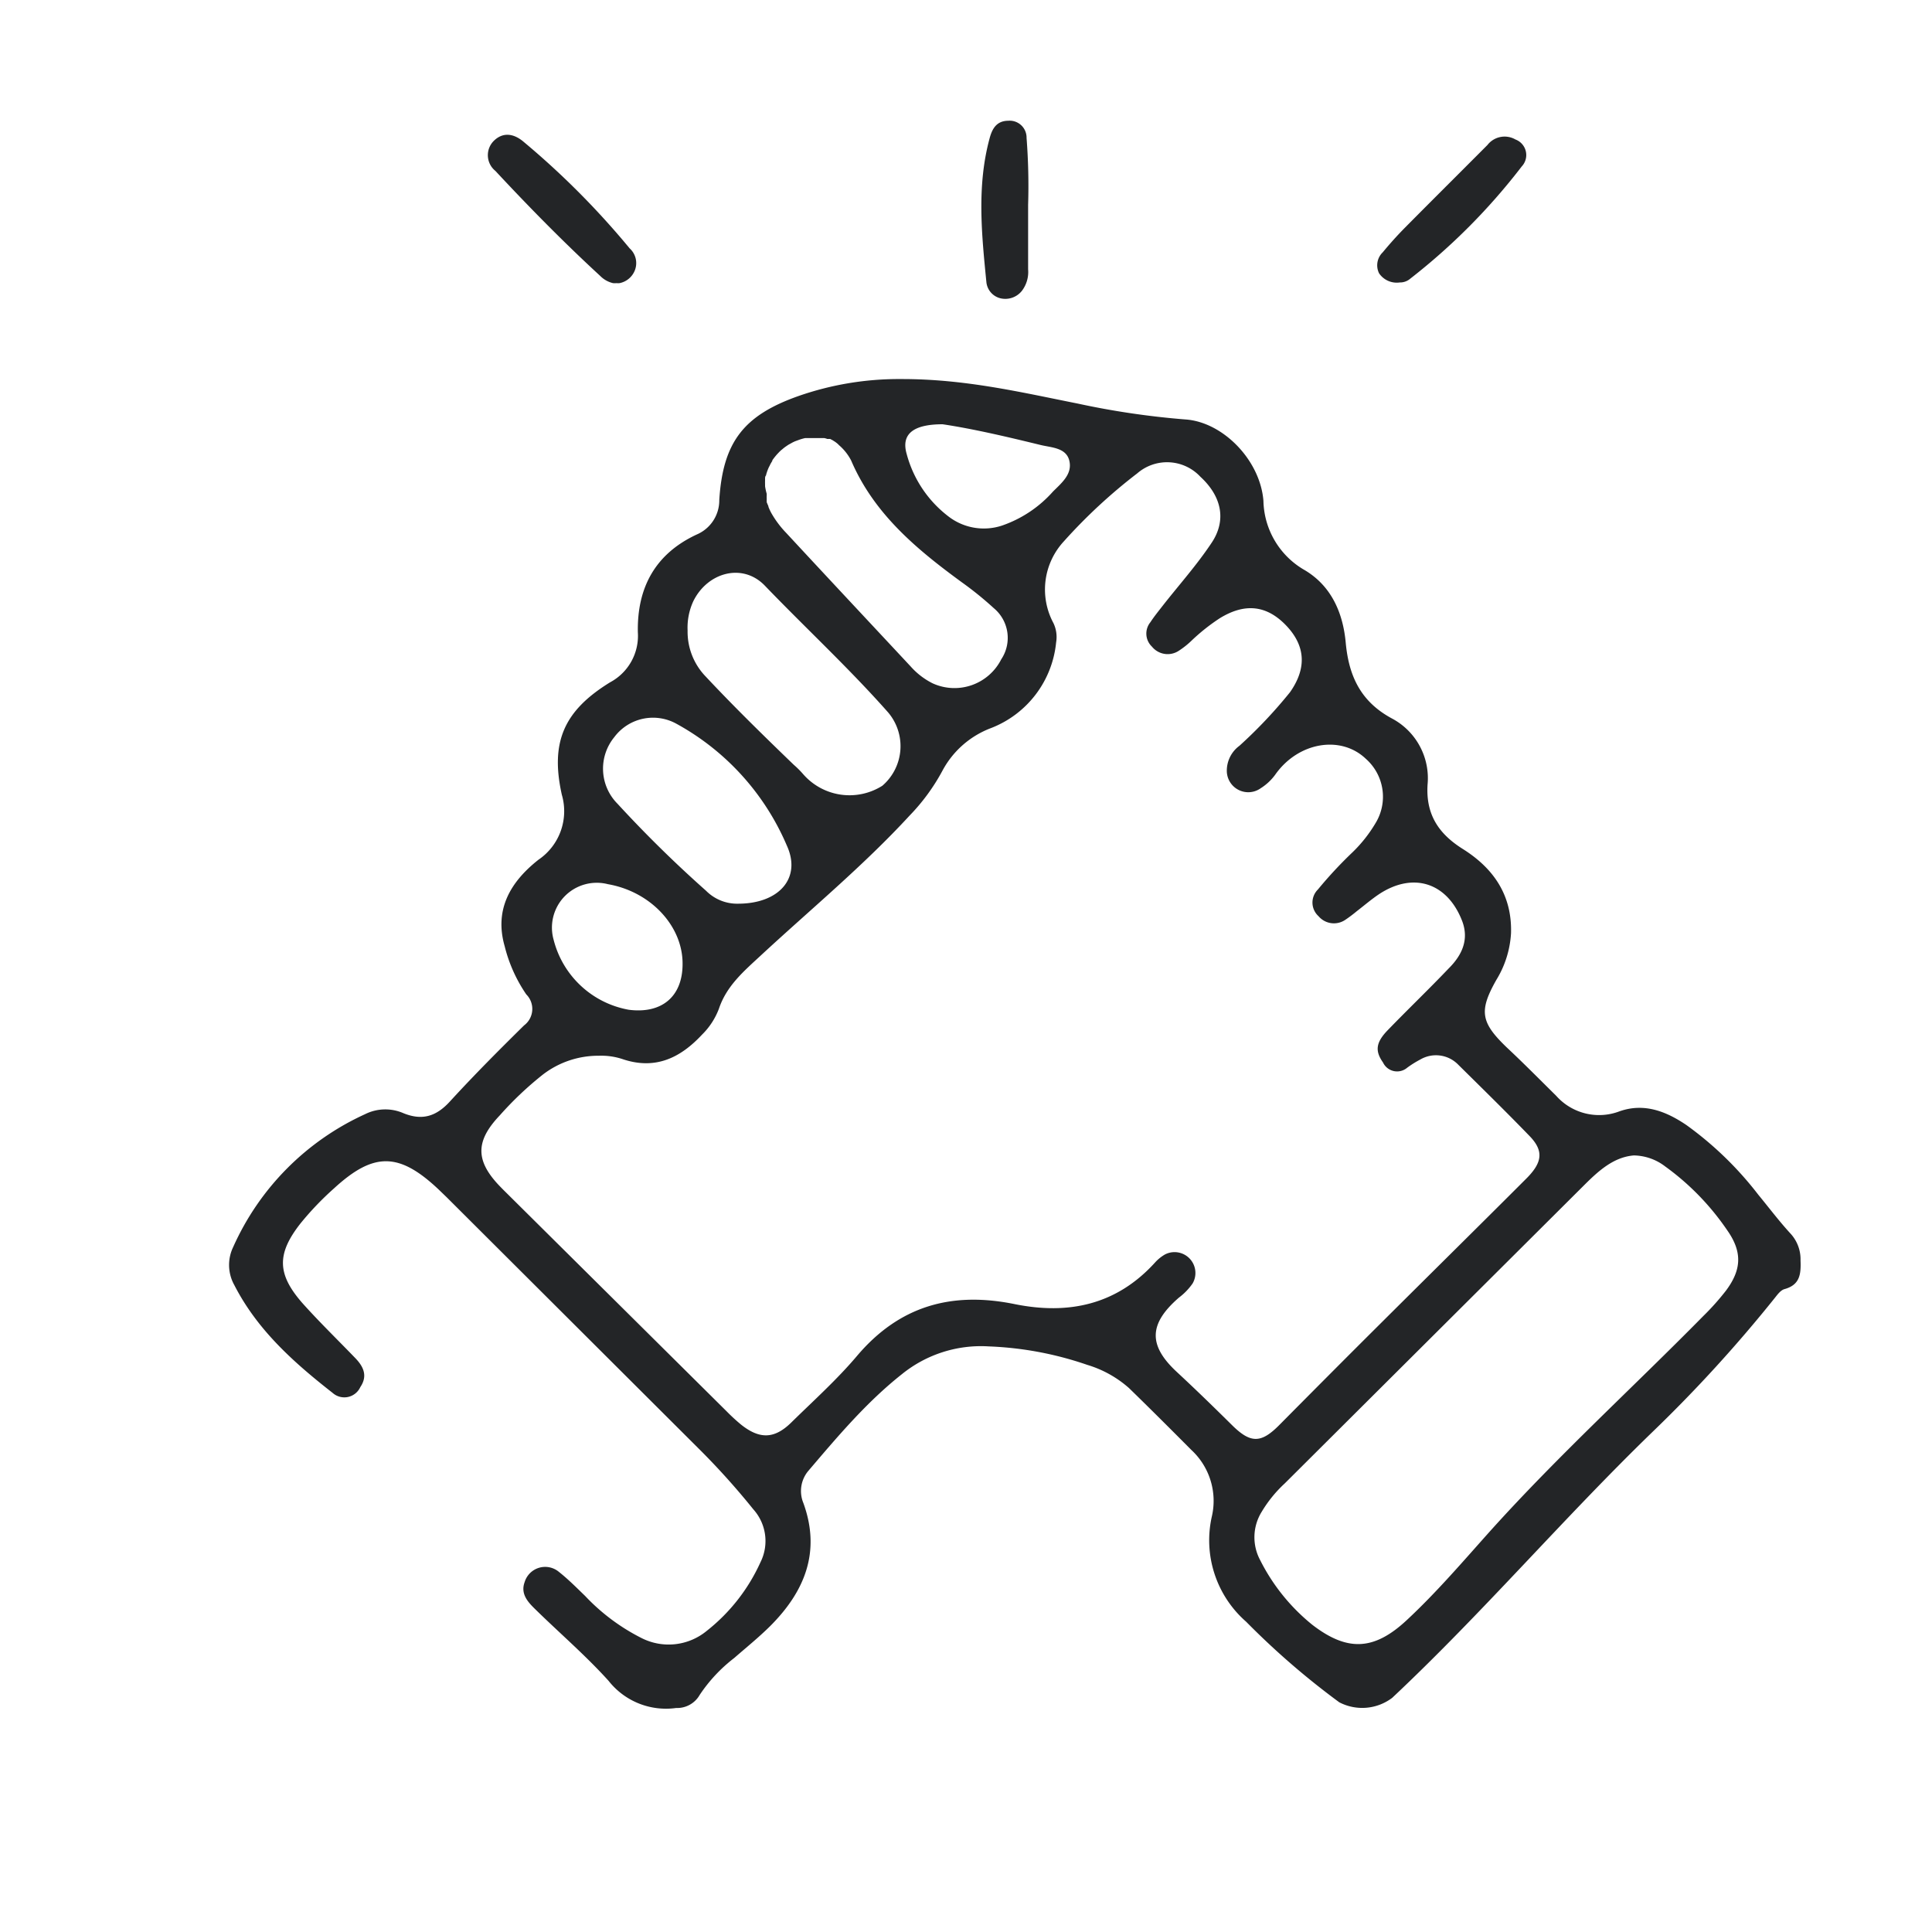 <?xml version="1.0" encoding="UTF-8"?> <svg xmlns="http://www.w3.org/2000/svg" viewBox="0 0 200 200"><defs><style>.cls-1{fill:#232527;}</style></defs><title>Artboard 3</title><g id="Layer_6" data-name="Layer 6"><path class="cls-1" d="M186.39,130.49a3.93,3.93,0,0,0-1-2.75c-1.19-1.29-2.25-2.7-3.37-4.06a35.66,35.66,0,0,0-7.45-7.22c-2.1-1.42-4.37-2.31-6.91-1.42a5.94,5.94,0,0,1-6.56-1.6c-1.7-1.68-3.39-3.39-5.11-5-2.71-2.6-2.91-3.78-1.09-7a10.35,10.35,0,0,0,1.52-4.83c.12-3.91-1.78-6.71-5-8.73-2.48-1.56-3.83-3.55-3.64-6.64a7,7,0,0,0-3.7-6.87c-3.22-1.74-4.45-4.38-4.77-7.83-.28-3.07-1.47-5.86-4.23-7.51a8.46,8.46,0,0,1-4.29-7.18c-.33-4.22-4.2-8.18-8.1-8.43a84.12,84.12,0,0,1-11.16-1.65c-5.84-1.16-11.65-2.55-18.27-2.53A31.52,31.52,0,0,0,82.65,41c-5.67,2-7.81,4.77-8.19,10.75a3.84,3.84,0,0,1-2.33,3.58c-4.31,2-6.19,5.52-6.1,10.12a5.45,5.45,0,0,1-2.87,5.18c-4.76,2.93-6.22,6.16-5,11.64A6.07,6.07,0,0,1,55.74,89c-2.84,2.24-4.6,5.09-3.5,8.94a15.38,15.38,0,0,0,2.24,5,2.13,2.13,0,0,1-.23,3.21c-2.61,2.57-5.2,5.17-7.68,7.88-1.4,1.53-2.85,2-4.8,1.21a4.69,4.69,0,0,0-4,.11,27.36,27.36,0,0,0-13.63,13.74,4.27,4.27,0,0,0,.11,3.93c2.38,4.65,6.13,8,10.18,11.17a1.82,1.82,0,0,0,2.87-.6c.79-1.17.32-2.13-.52-3-1.83-1.9-3.73-3.74-5.49-5.71-2.62-3-2.64-5.09-.2-8.21A31,31,0,0,1,34.6,123c4.09-3.75,6.71-3.72,10.78.11l.84.81,26.39,26.32a76.51,76.51,0,0,1,5.37,6,4.91,4.91,0,0,1,.74,5.49,19,19,0,0,1-5.55,7.09,6.2,6.2,0,0,1-6.76.75,21,21,0,0,1-5.84-4.36c-.88-.85-1.74-1.72-2.7-2.48a2.22,2.22,0,0,0-3.56,1.05c-.43,1.17.28,2,1,2.71C57.86,169,60.59,171.33,63,174a7.56,7.56,0,0,0,7,2.81,2.68,2.68,0,0,0,2.43-1.35A16,16,0,0,1,76,171.64c1.25-1.09,2.55-2.14,3.73-3.31,3.58-3.58,5.27-7.7,3.43-12.75a3.24,3.24,0,0,1,.53-3.33c3-3.52,6-7.09,9.68-10a13,13,0,0,1,9-2.87,35.26,35.26,0,0,1,10.18,1.91,11.49,11.49,0,0,1,4.32,2.4c2.18,2.12,4.32,4.26,6.46,6.41a7.18,7.18,0,0,1,2.13,6.84A11.2,11.2,0,0,0,129,167.88a80.54,80.54,0,0,0,9.64,8.34,5.14,5.14,0,0,0,5.48-.46c9.38-8.81,17.74-18.62,27-27.58a145.57,145.57,0,0,0,12.64-13.86c.27-.34.59-.78,1-.88C186.3,133,186.45,131.94,186.39,130.49ZM97.58,43.92c3.09.46,6.61,1.28,10.12,2.14,1.14.28,2.68.27,3,1.65S109.89,50,109,50.89a12.48,12.48,0,0,1-5.31,3.53,6,6,0,0,1-5.56-1A12,12,0,0,1,93.86,47C93.28,45,94.44,43.92,97.58,43.92ZM79.2,50.34c0-.07,0-.14,0-.21a.25.25,0,0,1,0-.08.88.88,0,0,1,0-.17.51.51,0,0,1,0-.13l0-.19c0-.11,0-.22.08-.33s0-.11.05-.16l.06-.19a2,2,0,0,1,.08-.22,1.12,1.12,0,0,1,.05-.13l.07-.16.09-.17.07-.15,0,0,.08-.14.12-.2a.21.21,0,0,0,0-.06,7.16,7.16,0,0,1,.48-.61l.15-.16c.06-.06.12-.13.18-.18a1.68,1.68,0,0,1,.21-.18,4.12,4.12,0,0,1,.41-.32l.22-.15.47-.26.19-.09.13-.05.3-.11a5,5,0,0,1,.66-.19l.28,0,.28,0,.29,0h.3l.34,0,.19,0h0l.3,0a1.81,1.81,0,0,1,.31.09l.11,0,.09,0h0l.1,0,.11.06.12.06.3.19.13.1a1.79,1.79,0,0,1,.25.23,5.3,5.3,0,0,1,1.26,1.59c2.37,5.53,6.78,9.19,11.46,12.61a35.31,35.31,0,0,1,3.3,2.67,4,4,0,0,1,.78,5.3,5.43,5.43,0,0,1-7.1,2.49A7.53,7.53,0,0,1,94.28,69c-4.3-4.61-8.6-9.2-12.88-13.82a10.27,10.27,0,0,1-1.57-2.1,5.51,5.51,0,0,1-.28-.61c0-.11-.08-.21-.11-.32L79.37,52a.29.29,0,0,0,0-.09.94.94,0,0,1,0-.16l0-.16a2.36,2.36,0,0,1,0-.28l0-.19A5.93,5.93,0,0,1,79.2,50.34Zm-7.43,11.9c1.47-3,5.1-4,7.4-1.62,4.23,4.4,8.72,8.55,12.76,13.12a5.4,5.4,0,0,1-.59,7.6,6.36,6.36,0,0,1-8.18-1.18,10,10,0,0,0-1-1c-3.11-3-6.18-6-9.1-9.12a6.67,6.67,0,0,1-1.88-4.77A6.53,6.53,0,0,1,71.77,62.24ZM63.59,76.31A5,5,0,0,1,70,74.91,26,26,0,0,1,81.46,87.55c1.52,3.34-.8,6-5.06,6a4.53,4.53,0,0,1-3.31-1.34,126.15,126.15,0,0,1-9.16-9A5.15,5.15,0,0,1,63.59,76.31Zm-.66,15.22c4.43.77,7.76,4.34,7.73,8.27,0,3.36-2.15,5.17-5.57,4.73a9.81,9.81,0,0,1-7.78-7.25A4.64,4.64,0,0,1,62.93,91.53Zm64.61,56c-1.88-1.86-3.77-3.7-5.71-5.5-3-2.78-2.9-5,.21-7.7a6.39,6.39,0,0,0,1.42-1.47,2.16,2.16,0,0,0-2.86-3,4.25,4.25,0,0,0-1,.8c-4,4.43-9,5.47-14.57,4.34-6.53-1.33-11.93.19-16.31,5.36-2.08,2.46-4.5,4.63-6.8,6.89-1.75,1.72-3.27,1.76-5.2.23a19.72,19.72,0,0,1-1.51-1.39L52.69,123.75c-.28-.28-.56-.55-.83-.83-2.66-2.7-2.7-4.75-.12-7.46a35,35,0,0,1,4.47-4.23A9.41,9.41,0,0,1,62,109.29a7,7,0,0,1,2.54.38c3.35,1.09,5.91-.18,8.13-2.56a7.45,7.45,0,0,0,1.75-2.68c.8-2.39,2.58-3.89,4.36-5.54,5.16-4.78,10.6-9.27,15.38-14.46a20.79,20.79,0,0,0,3.43-4.7,9.49,9.49,0,0,1,5-4.36,10.62,10.62,0,0,0,6.74-8.87,3.34,3.34,0,0,0-.28-2,7.34,7.34,0,0,1,1.08-8.46A55.51,55.51,0,0,1,117.73,49a4.71,4.71,0,0,1,6.53.35c2.18,2,2.74,4.47,1.18,6.82s-3.41,4.4-5.12,6.59c-.42.54-.86,1.08-1.23,1.65a1.86,1.86,0,0,0,.16,2.53,2.09,2.09,0,0,0,2.79.42,8.78,8.78,0,0,0,1.36-1.09A20.38,20.38,0,0,1,126.27,64c2.6-1.6,4.86-1.36,6.88.76s2.12,4.44.39,6.9a48.91,48.91,0,0,1-5.23,5.54A3.2,3.2,0,0,0,127,79.85a2.22,2.22,0,0,0,3.52,1.74A5.45,5.45,0,0,0,132,80.21c2.37-3.39,6.79-4.14,9.39-1.66a5.24,5.24,0,0,1,1,6.67,14.4,14.4,0,0,1-2.37,3,43.73,43.73,0,0,0-3.59,3.86,1.9,1.9,0,0,0,.06,2.76,2.09,2.09,0,0,0,2.79.37,14.3,14.3,0,0,0,1.17-.88c.78-.6,1.52-1.24,2.33-1.78,3.51-2.3,7-1.19,8.55,2.71.8,2,0,3.64-1.37,5-2.06,2.16-4.21,4.22-6.28,6.36-1.27,1.3-1.35,2.18-.51,3.37a1.61,1.61,0,0,0,2.5.54,10.66,10.66,0,0,1,1.36-.85,3.21,3.21,0,0,1,3.93.54c2.47,2.44,4.95,4.87,7.36,7.36,1.49,1.53,1.38,2.73-.31,4.42-5,5-10.07,10-15.09,15-3.5,3.48-7,7-10.46,10.49C130.55,149.43,129.47,149.44,127.54,147.53Zm51.12-13.91a26.24,26.24,0,0,1-2.34,2.62c-7.3,7.41-15,14.42-22,22.19-2.84,3.17-5.6,6.41-8.72,9.31-3.36,3.12-6.12,3.26-9.76.45a20.32,20.32,0,0,1-5.39-6.69,5,5,0,0,1,.16-5,13.27,13.27,0,0,1,2.39-2.94l31.07-30.95c1.46-1.45,3-2.83,5.06-3a5.46,5.46,0,0,1,3.25,1.14,26.58,26.58,0,0,1,6.41,6.59C180.37,129.58,180.31,131.42,178.66,133.62Z"></path><path class="cls-1" d="M65.67,28.1a2.15,2.15,0,0,1-1.53,1.21,1.66,1.66,0,0,1-.32,0,2.19,2.19,0,0,1-.36,0,2.73,2.73,0,0,1-1.32-.74c-3.77-3.47-7.37-7.13-10.86-10.88a2.09,2.09,0,0,1-.15-3.12c.89-.87,2-.82,3.11.14a84.14,84.14,0,0,1,10.94,11A2.05,2.05,0,0,1,65.67,28.1Z"></path><path class="cls-1" d="M157.53,17.23A64.38,64.38,0,0,1,146,28.84a1.62,1.62,0,0,1-1.1.4,2.21,2.21,0,0,1-2.14-.95,1.87,1.87,0,0,1,.38-2.17c.71-.86,1.46-1.7,2.25-2.5,2.85-2.88,5.73-5.74,8.59-8.61a2.25,2.25,0,0,1,2.9-.57A1.72,1.72,0,0,1,157.53,17.23Z"></path><path class="cls-1" d="M106.43,21.22v6.66a3.22,3.22,0,0,1-.63,2.21,2.19,2.19,0,0,1-2.23.79,1.92,1.92,0,0,1-1.46-1.68c-.49-4.95-1-9.92.32-14.83.26-1,.7-1.86,1.94-1.87a1.75,1.75,0,0,1,1.9,1.78A64.57,64.57,0,0,1,106.43,21.22Z"></path></g></svg> 